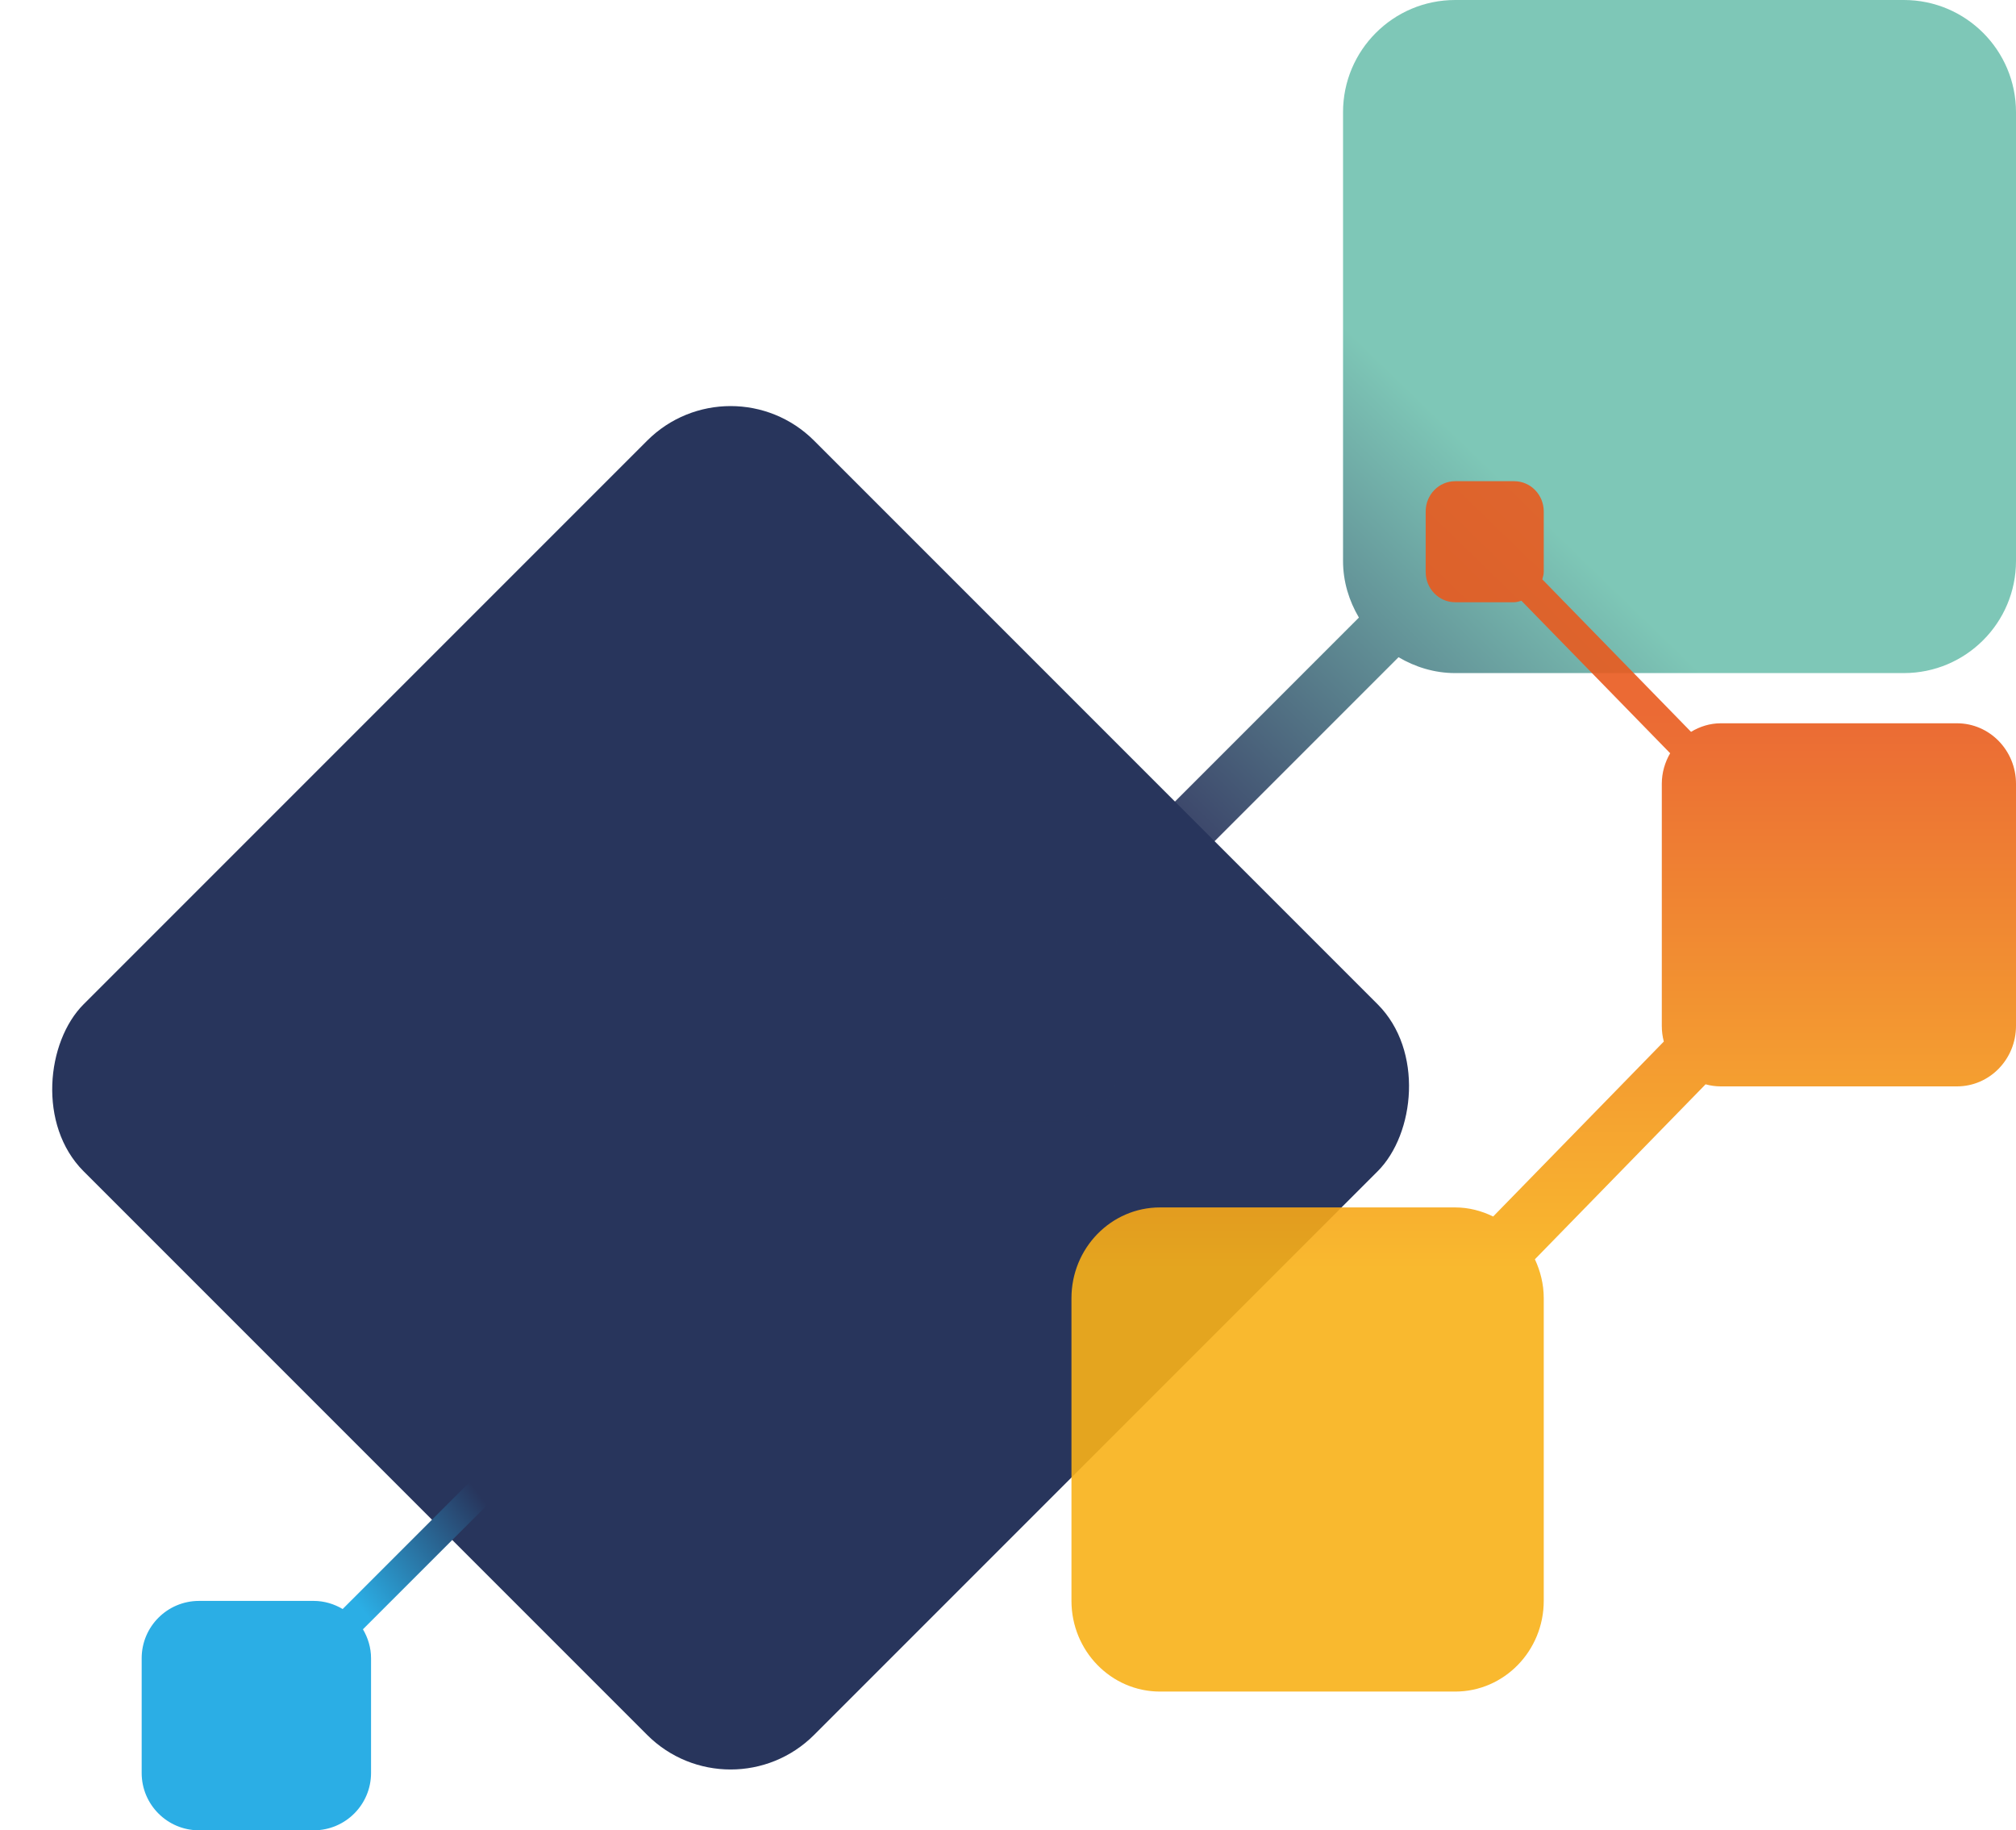 <svg width="683" height="620" viewBox="0 0 683 620" fill="none" xmlns="http://www.w3.org/2000/svg">
<rect x="247.527" y="120.986" width="350" height="350" rx="40" transform="rotate(45 247.527 120.986)" fill="#28355C"/>
<path d="M167.997 506.866L122.959 551.903C124.663 554.792 125.706 558.119 125.706 561.716V600.571C125.706 611.3 117.009 619.998 106.279 619.998H67.424C56.694 619.998 47.997 611.3 47.997 600.571V561.716C47.997 550.986 56.694 542.289 67.424 542.289H106.279C109.876 542.289 113.203 543.332 116.092 545.036L161.131 500L167.997 506.866V506.866Z" fill="url(#paint0_linear_0_578)"/>
<path d="M322.003 304.003H360.001C361.644 304.003 363.118 304.546 364.64 304.941L460.384 209.197C457.052 203.547 455.008 197.038 455.008 190V37.999C455.001 17.012 472.013 0 493 0H645.001C665.988 0 683 17.012 683 37.999V190C683 210.987 665.988 227.999 645.001 227.999H493C485.969 227.999 479.46 225.954 473.81 222.623L378.066 318.367C378.454 319.889 378.997 321.356 378.997 322.999V360.997C378.997 371.487 370.491 380 359.995 380H322.003C311.506 380 303 371.494 303 360.997V322.999C303 312.509 311.506 303.996 322.003 303.996V304.003Z" fill="url(#paint1_linear_0_578)" fill-opacity="0.9"/>
<path d="M393.005 573H493.006C509.572 573 523.006 559.23 523.006 542.25V439.747C523.006 435.008 521.871 430.571 520.008 426.567L577.829 367.3C579.483 367.751 581.216 368 583.011 368H663.002C674.048 368 683 358.824 683 347.502V265.503C683 254.181 674.048 245.005 663.002 245.005H583.005C579.302 245.005 575.876 246.104 572.907 247.903L522.515 196.25C522.718 195.428 523.006 194.635 523.006 193.75V173.252C523.006 167.594 518.53 163 513.004 163H493.006C487.48 163 483.004 167.588 483.004 173.252V193.75C483.004 199.409 487.48 204.002 493.006 204.002H513.004C513.867 204.002 514.641 203.707 515.442 203.499L565.829 255.147C564.074 258.196 563.001 261.708 563.001 265.503V347.502C563.001 349.342 563.238 351.118 563.684 352.813L505.864 412.08C501.952 410.165 497.623 409.002 493 409.002H393C376.434 409.002 363 422.772 363 439.753V542.25C363 559.23 376.434 573 393 573H393.005Z" fill="url(#paint2_linear_0_578)" fill-opacity="0.9"/>
<defs>
<linearGradient id="paint0_linear_0_578" x1="107.335" y1="525.34" x2="151.086" y2="491.52" gradientUnits="userSpaceOnUse">
<stop stop-color="#2BAEE5"/>
<stop offset="1" stop-color="#28355C"/>
</linearGradient>
<linearGradient id="paint1_linear_0_578" x1="459.355" y1="115.038" x2="351.488" y2="226.329" gradientUnits="userSpaceOnUse">
<stop stop-color="#70C1AF"/>
<stop offset="1" stop-color="#28355C"/>
</linearGradient>
<linearGradient id="paint2_linear_0_578" x1="531.048" y1="430.632" x2="531.048" y2="241.338" gradientUnits="userSpaceOnUse">
<stop stop-color="#F9B218"/>
<stop offset="1" stop-color="#E95A1E"/>
</linearGradient>
</defs>
</svg>
